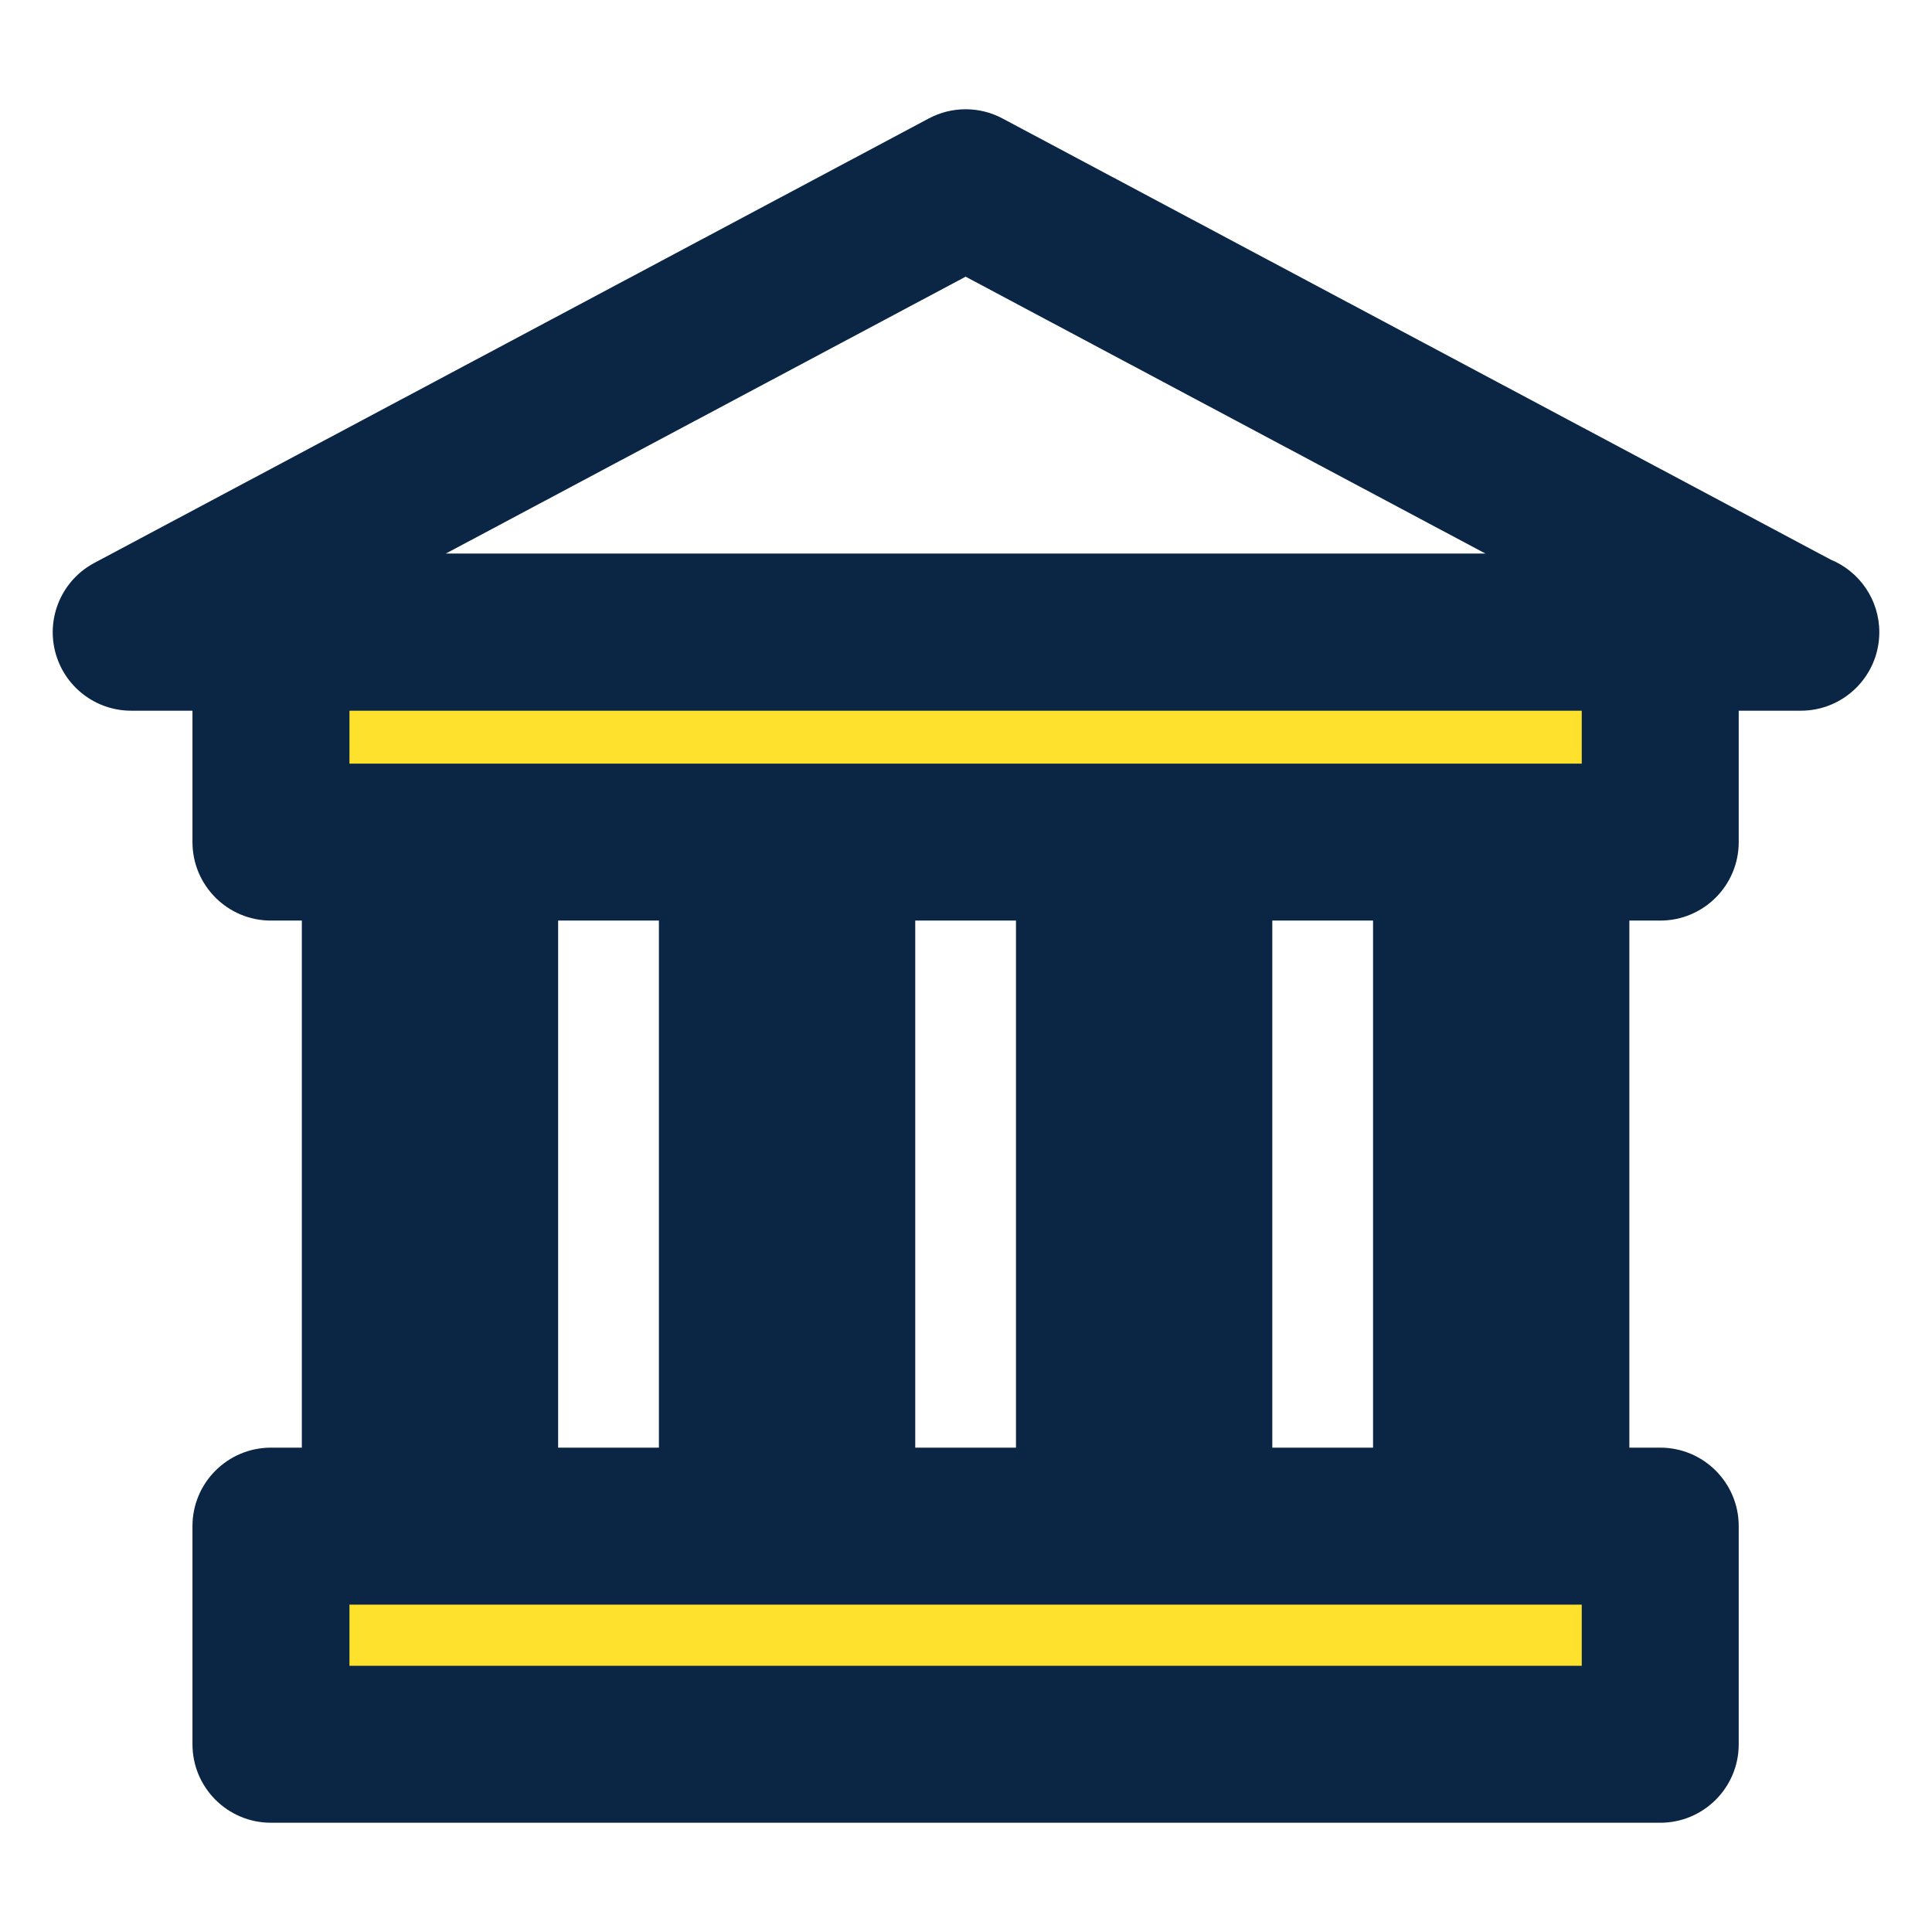 <?xml version="1.0" encoding="utf-8"?>
<!-- Generator: Adobe Illustrator 16.0.0, SVG Export Plug-In . SVG Version: 6.00 Build 0)  -->
<!DOCTYPE svg PUBLIC "-//W3C//DTD SVG 1.1//EN" "http://www.w3.org/Graphics/SVG/1.1/DTD/svg11.dtd">
<svg version="1.1" id="Layer_1" xmlns="http://www.w3.org/2000/svg" xmlns:xlink="http://www.w3.org/1999/xlink" x="0px" y="0px"
	 width="100px" height="100px" viewBox="0 0 100 100" enable-background="new 0 0 100 100" xml:space="preserve">
<g>
	<g>
		<path fill="#0A2644" d="M93.21,36.786c-0.01,0.002-0.023,0.001-0.04,0H6.791c-1.864,0-3.49-1.27-3.941-3.079
			s0.386-3.692,2.031-4.569l43.19-23.005c1.194-0.637,2.627-0.637,3.821,0l42.863,22.832c1.479,0.608,2.518,2.062,2.518,3.759
			C97.272,34.967,95.455,36.786,93.21,36.786z M23.059,28.661h53.843l-26.921-14.34L23.059,28.661z"/>
	</g>
	<g>
		<path fill="#0A2644" d="M43.31,83.056h-5.142c-2.244,0-4.063-1.818-4.063-4.063V43.586c0-2.244,1.819-4.063,4.063-4.063h5.142
			c2.244,0,4.063,1.819,4.063,4.063v35.407C47.373,81.237,45.554,83.056,43.31,83.056z"/>
	</g>
	<g>
		<path fill="#0A2644" d="M24.826,83.056h-5.14c-2.244,0-4.063-1.818-4.063-4.063V43.586c0-2.244,1.819-4.063,4.063-4.063h5.14
			c2.244,0,4.063,1.819,4.063,4.063v35.407C28.889,81.237,27.07,83.056,24.826,83.056z"/>
	</g>
	<g>
		<path fill="#0A2644" d="M61.791,83.056H56.65c-2.243,0-4.063-1.818-4.063-4.063V43.586c0-2.244,1.819-4.063,4.063-4.063h5.141
			c2.243,0,4.063,1.819,4.063,4.063v35.407C65.854,81.237,64.034,83.056,61.791,83.056z"/>
	</g>
	<g>
		<path fill="#0A2644" d="M80.272,83.056h-5.14c-2.244,0-4.063-1.818-4.063-4.063V43.586c0-2.244,1.818-4.063,4.063-4.063h5.14
			c2.243,0,4.063,1.819,4.063,4.063v35.407C84.335,81.237,82.516,83.056,80.272,83.056z"/>
	</g>
	<g>
		<rect x="14.025" y="78.993" fill="#FEE12D" width="71.908" height="11.289"/>
		<path fill="#0A2644" d="M85.934,94.345H14.025c-2.244,0-4.063-1.818-4.063-4.063V78.993c0-2.243,1.819-4.063,4.063-4.063h71.908
			c2.244,0,4.063,1.819,4.063,4.063v11.289C89.996,92.526,88.178,94.345,85.934,94.345z M18.088,86.22h63.783v-3.164H18.088V86.22z"
			/>
	</g>
	<g>
		<rect x="14.025" y="32.724" fill="#FEE12D" width="71.908" height="10.863"/>
		<path fill="#0A2644" d="M85.934,47.649H14.025c-2.244,0-4.063-1.819-4.063-4.063V32.724c0-2.243,1.819-4.063,4.063-4.063h71.908
			c2.244,0,4.063,1.819,4.063,4.063v10.863C89.996,45.83,88.178,47.649,85.934,47.649z M18.088,39.524h63.783v-2.738H18.088V39.524z
			"/>
	</g>
</g>
</svg>
